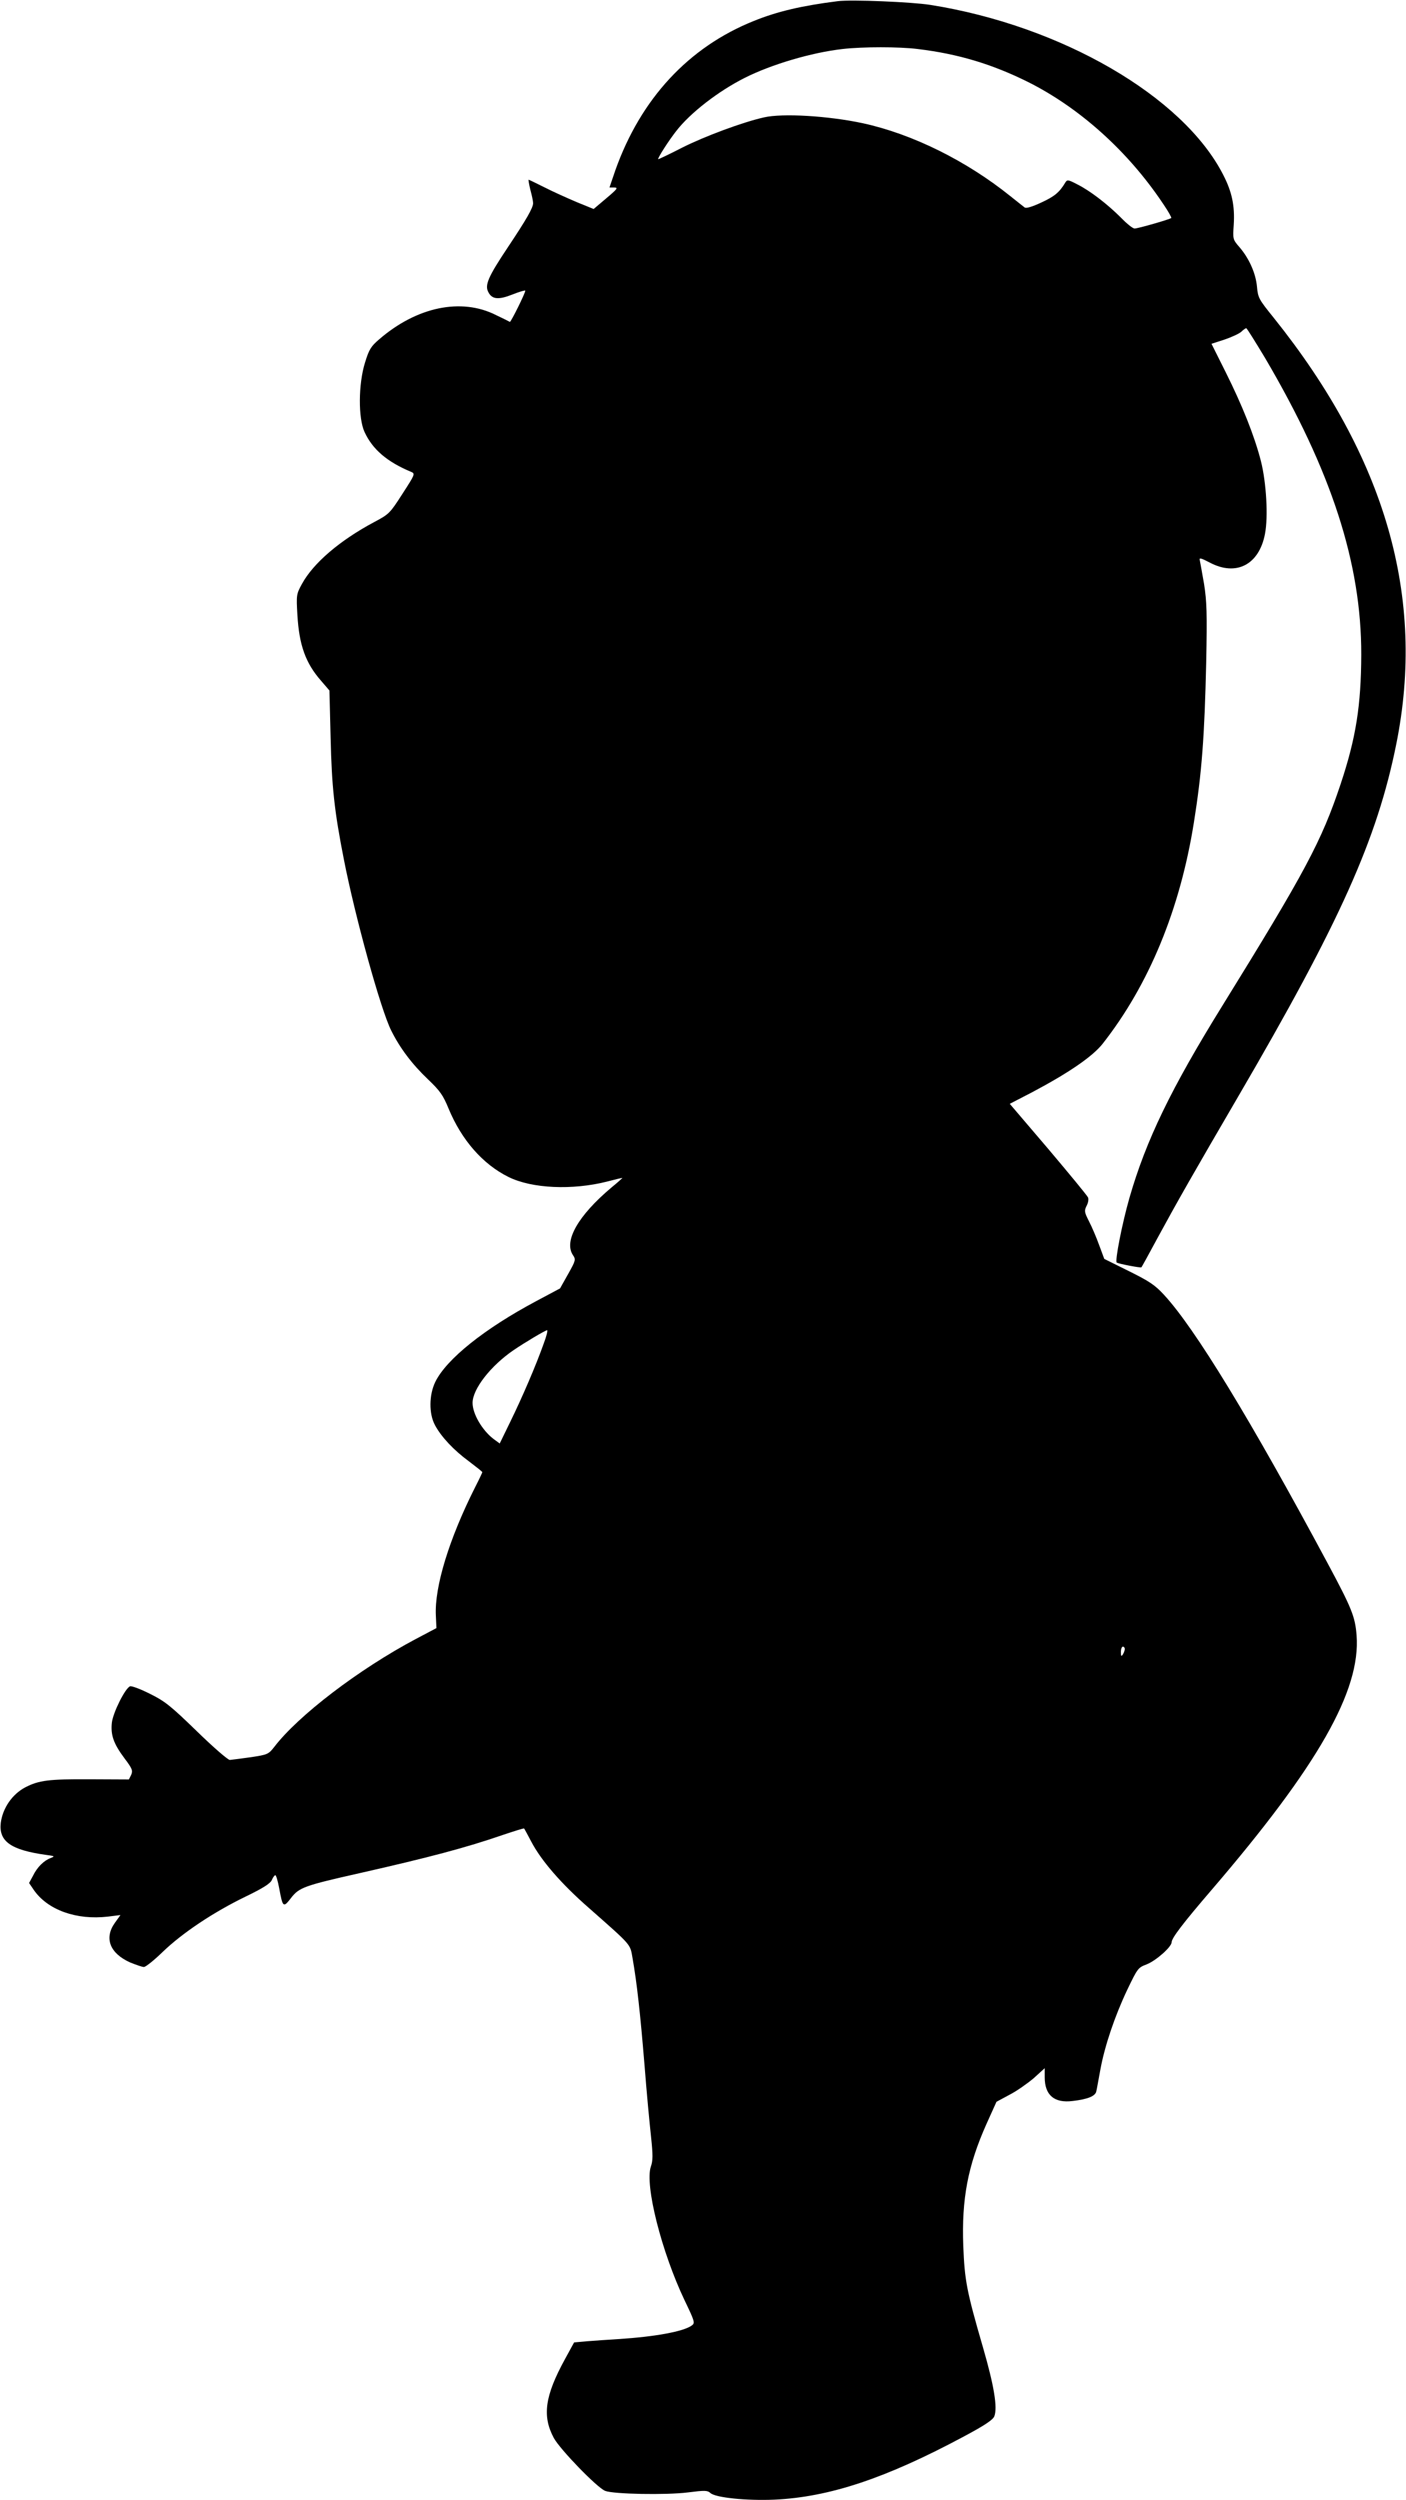  <svg version="1.0" xmlns="http://www.w3.org/2000/svg"
 width="720pt" height="1280pt" viewBox="0 0 720 1280"
 preserveAspectRatio="xMidYMid meet"><g transform="translate(0,1280) scale(0.1,-0.1)"
fill="#000000" stroke="none">
<path d="M4290 12794 c-182 -23 -308 -52 -429 -101 -335 -134 -580 -399 -710
-765 l-30 -88 24 0 c22 0 17 -7 -40 -55 l-65 -55 -86 35 c-47 20 -121 53 -164
75 -44 22 -81 40 -83 40 -2 0 2 -23 9 -52 8 -29 14 -59 14 -68 0 -24 -34 -83
-130 -227 -100 -150 -119 -193 -99 -229 19 -37 52 -40 125 -11 35 14 64 22 64
19 0 -13 -74 -162 -79 -160 -3 2 -35 18 -71 35 -178 90 -406 42 -598 -124 -42
-36 -52 -51 -73 -120 -34 -109 -35 -285 -2 -355 41 -89 116 -153 239 -204 21
-9 19 -13 -45 -112 -65 -101 -68 -104 -147 -146 -174 -93 -310 -209 -368 -316
-28 -51 -29 -56 -23 -159 9 -154 42 -246 121 -336 l43 -50 6 -240 c6 -255 19
-376 68 -625 57 -292 188 -767 242 -875 44 -89 106 -172 188 -250 63 -60 78
-82 106 -150 67 -162 176 -286 308 -351 120 -59 326 -68 504 -23 41 11 76 19
78 19 2 0 -22 -22 -54 -48 -173 -145 -248 -277 -198 -349 14 -21 13 -27 -26
-96 l-41 -73 -120 -64 c-267 -142 -462 -298 -519 -415 -32 -66 -33 -162 -2
-220 31 -59 95 -128 174 -186 38 -29 69 -53 69 -56 0 -2 -17 -38 -39 -81 -132
-263 -206 -506 -199 -652 l3 -65 -106 -56 c-292 -155 -602 -392 -725 -553 -29
-37 -34 -39 -119 -52 -50 -7 -98 -13 -108 -14 -10 0 -86 66 -170 148 -134 130
-163 153 -240 191 -48 24 -93 41 -101 38 -25 -10 -86 -132 -93 -185 -7 -64 8
-108 64 -183 40 -53 44 -63 35 -85 l-12 -24 -202 1 c-208 1 -258 -5 -328 -41
-67 -35 -116 -106 -126 -182 -11 -95 52 -139 231 -164 45 -6 48 -7 25 -16 -35
-13 -69 -46 -91 -91 l-20 -37 23 -34 c71 -104 219 -157 381 -138 l64 8 -28
-39 c-57 -79 -27 -157 78 -204 30 -12 61 -23 70 -23 9 0 53 35 97 78 101 97
260 203 423 282 89 43 127 67 135 85 6 14 14 25 18 25 4 0 13 -30 20 -68 18
-98 21 -100 61 -48 41 53 69 63 349 126 358 81 547 131 738 197 57 19 104 34
106 32 2 -2 18 -32 36 -66 51 -98 155 -218 296 -341 222 -196 210 -183 223
-255 23 -130 40 -288 61 -542 11 -143 27 -311 34 -374 10 -94 10 -122 -1 -153
-32 -94 55 -438 174 -687 51 -106 53 -114 36 -126 -41 -31 -188 -58 -378 -70
-49 -3 -120 -8 -158 -11 l-67 -6 -47 -86 c-103 -188 -117 -291 -57 -403 32
-59 222 -255 263 -271 43 -17 313 -22 423 -8 87 11 101 11 116 -3 26 -24 187
-40 327 -34 283 13 573 110 972 324 107 57 148 85 155 103 17 44 -1 155 -58
352 -84 289 -94 343 -101 519 -9 241 23 411 119 626 l51 113 67 36 c37 19 92
58 124 85 l56 51 0 -47 c0 -91 49 -133 143 -121 78 9 116 25 121 49 3 12 12
63 21 112 22 120 73 272 138 409 52 108 55 113 98 129 49 19 129 90 129 114 0
21 58 97 204 267 545 635 765 1021 743 1304 -7 94 -25 139 -144 361 -399 744
-684 1211 -842 1382 -47 51 -76 70 -181 122 l-125 62 -26 70 c-14 39 -37 93
-52 122 -24 47 -25 54 -13 79 8 14 12 34 8 43 -3 9 -95 120 -203 248 l-198
232 114 59 c189 100 311 184 362 249 237 302 396 687 467 1133 41 257 54 437
63 820 5 252 3 310 -11 400 -10 58 -20 113 -22 122 -4 14 5 12 51 -12 136 -72
253 -11 283 147 17 88 7 262 -21 373 -33 128 -94 282 -181 456 l-72 144 65 21
c36 12 75 30 87 40 11 11 23 19 26 19 3 0 46 -69 96 -152 340 -578 494 -1051
493 -1520 -1 -260 -27 -426 -106 -663 -98 -293 -181 -448 -606 -1135 -262
-423 -390 -687 -475 -982 -37 -129 -76 -326 -65 -332 10 -6 122 -28 126 -24 2
1 41 73 87 158 95 175 181 326 408 715 522 894 712 1318 810 1804 152 753 -54
1469 -628 2185 -75 93 -80 101 -85 158 -6 68 -40 145 -90 203 -34 39 -34 41
-29 115 6 96 -9 168 -54 255 -205 402 -830 764 -1500 870 -96 15 -403 28 -474
19z m410 -245 c208 -25 382 -78 565 -169 265 -133 512 -355 691 -623 26 -38
44 -70 42 -73 -7 -7 -171 -54 -188 -54 -9 0 -40 25 -70 56 -68 68 -158 138
-225 171 -46 24 -50 24 -60 8 -29 -49 -55 -71 -123 -102 -47 -22 -78 -31 -85
-25 -7 5 -39 31 -72 57 -226 182 -503 319 -756 374 -177 38 -412 52 -507 30
-111 -25 -306 -98 -419 -155 -68 -35 -123 -61 -123 -59 0 10 53 93 92 143 72
94 219 207 353 274 135 68 341 129 499 147 105 12 290 12 386 0z m-1917 -6631
c-38 -107 -107 -268 -169 -395 l-55 -113 -34 25 c-57 45 -105 127 -105 183 0
71 93 190 210 270 59 40 163 102 172 102 4 0 -4 -33 -19 -72z m2977 -1560 c0
-7 -5 -20 -10 -28 -8 -12 -10 -9 -10 13 0 15 5 27 10 27 6 0 10 -6 10 -12z"/>
</g>
</svg>
